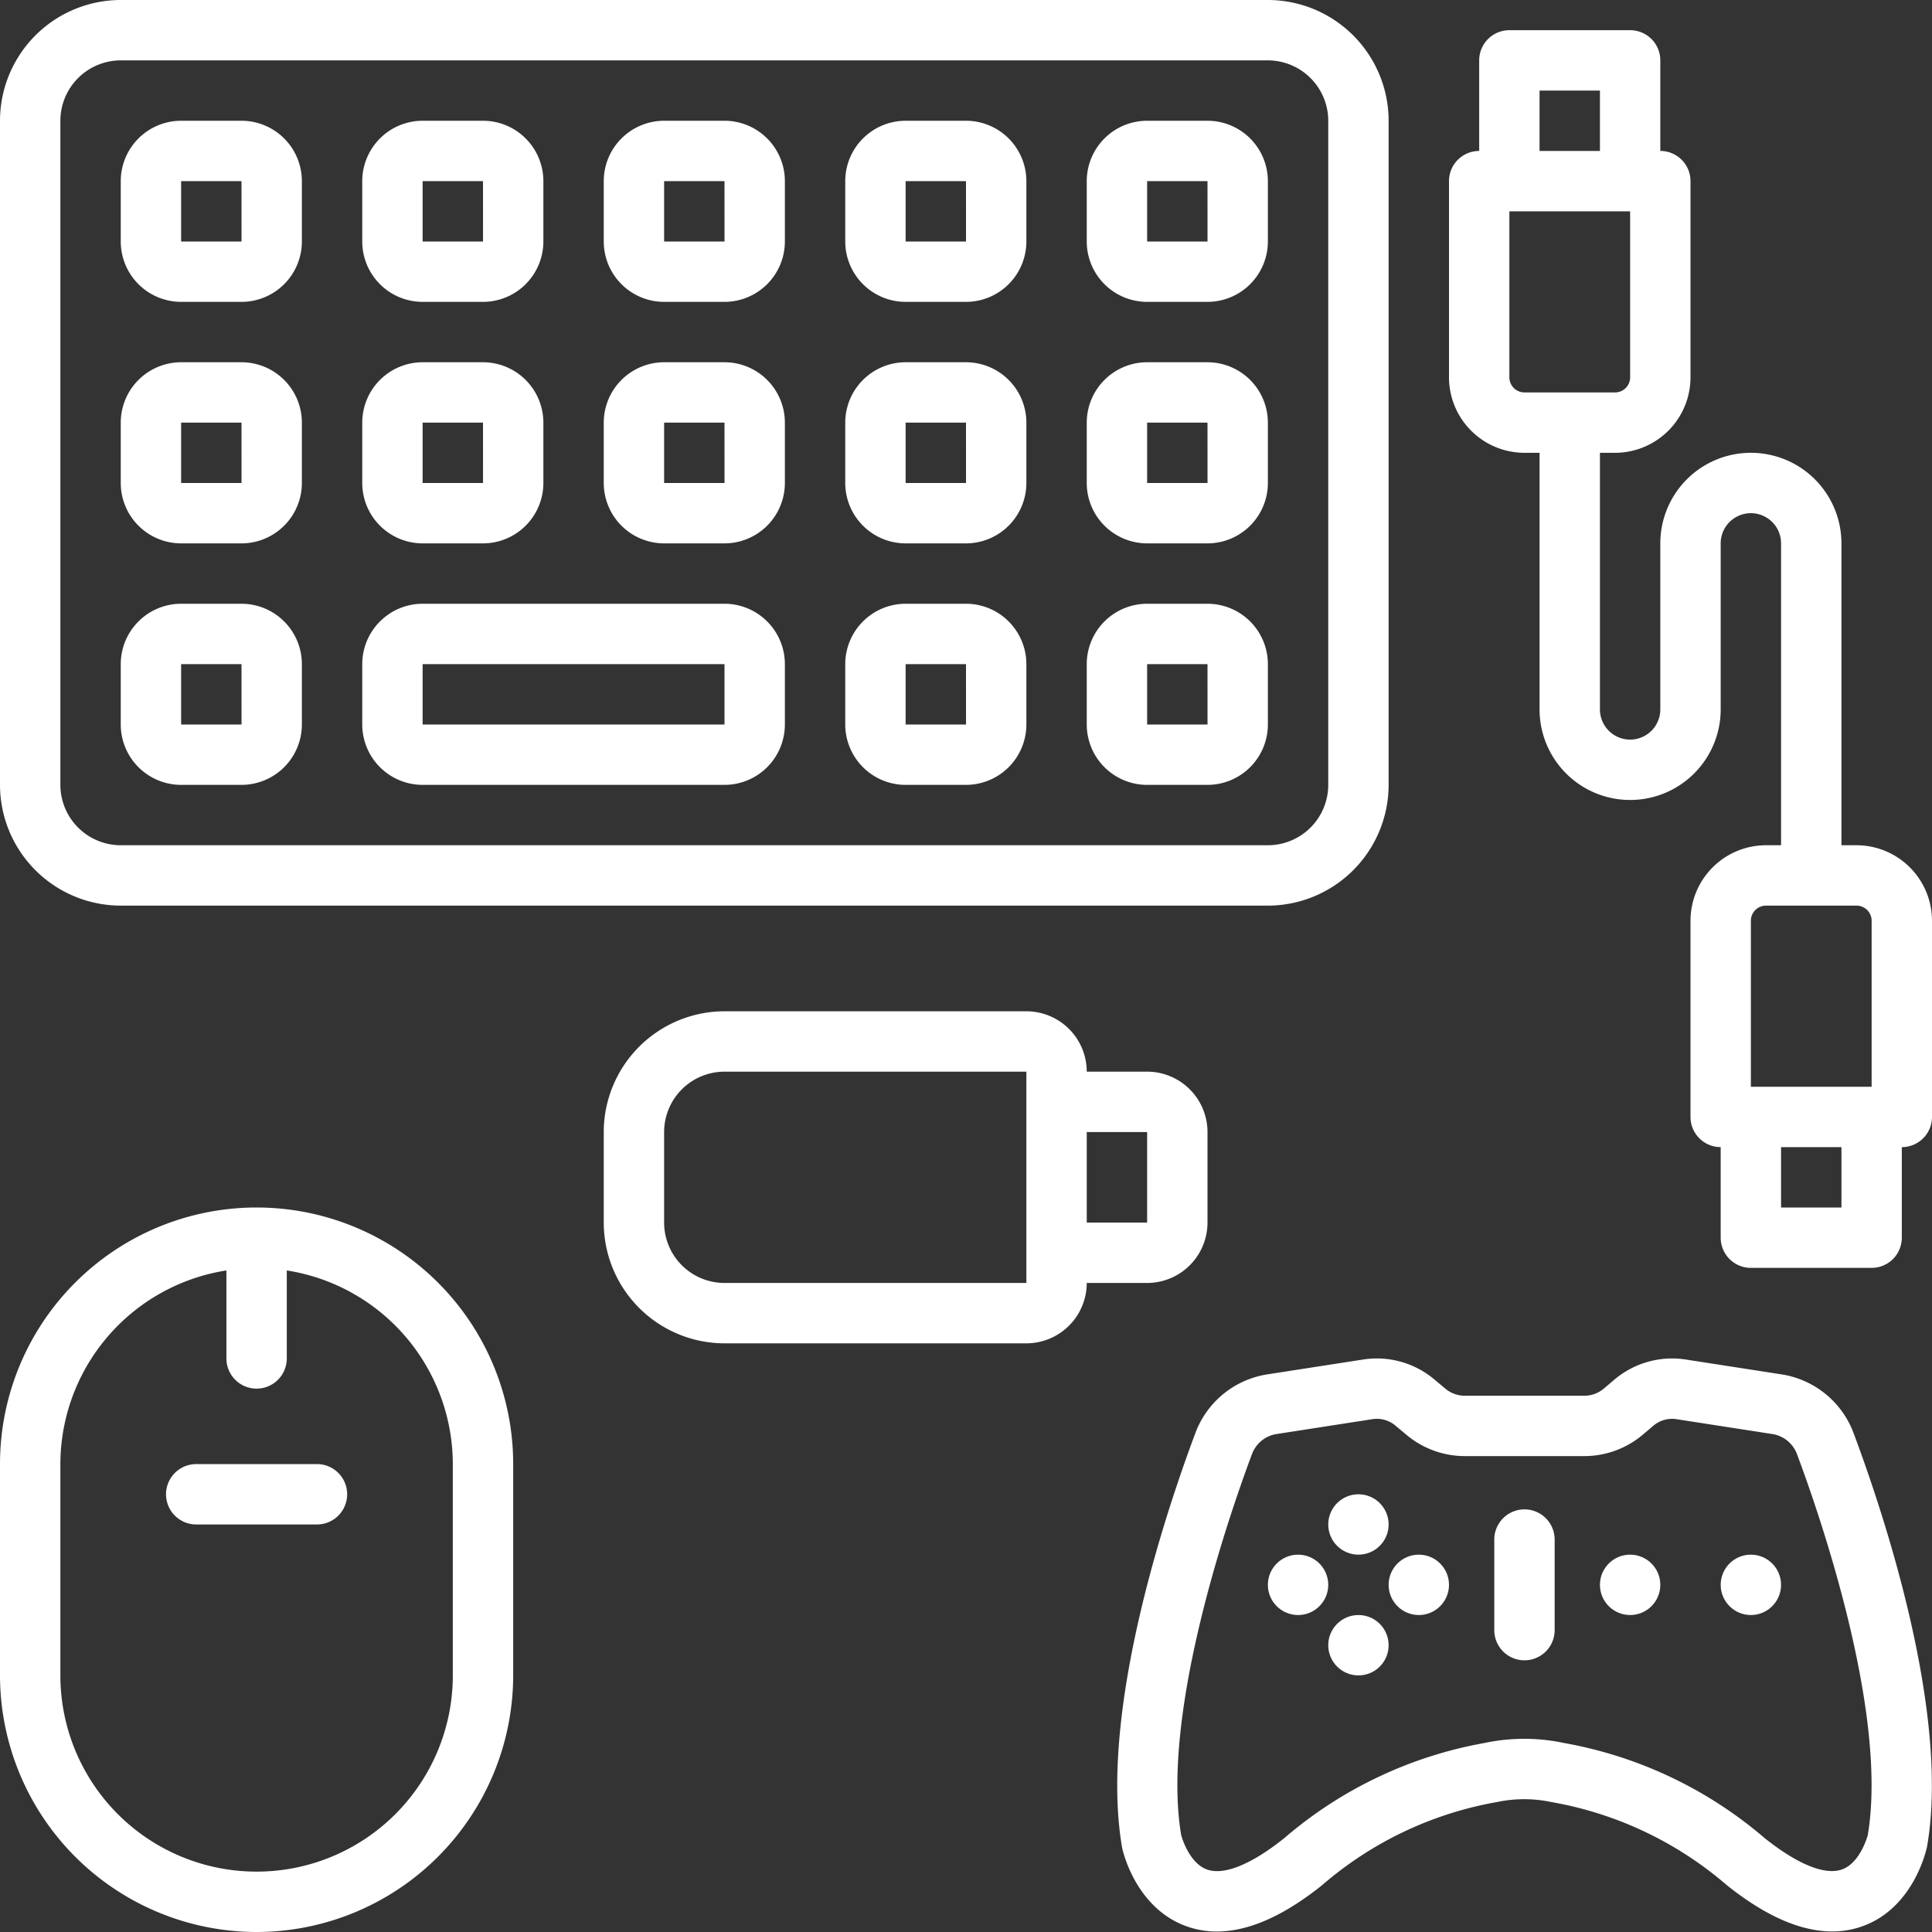 <?xml version="1.0" encoding="UTF-8"?> <svg xmlns="http://www.w3.org/2000/svg" xmlns:xlink="http://www.w3.org/1999/xlink" version="1.1" width="512" height="512" x="0" y="0" viewBox="0 0 128 128" style="enable-background:new 0 0 512 512" xml:space="preserve" class=""><rect x="0" y="0" width="128" height="128" fill="#333333" stroke="none"/> <g> <path d="m90.304 90.073-6.401.992a6.088 6.088 0 0 0-4.716 3.904c-1.976 5.282-6.405 18.525-4.838 27.482.093.41 1 4.033 4.31 5.189a5.907 5.907 0 0 0 1.961.328c2.09 0 4.429-1.03 6.982-3.078a24.05 24.05 0 0 1 11.562-5.497 8.723 8.723 0 0 1 3.633 0 24.125 24.125 0 0 1 11.603 5.499c3.389 2.712 6.4 3.634 8.95 2.742 3.305-1.158 4.209-4.776 4.32-5.28 1.548-8.86-2.881-22.103-4.855-27.38a6.096 6.096 0 0 0-4.73-3.91l-6.378-.989a5.92 5.92 0 0 0-4.75 1.329l-.708.6a1.975 1.975 0 0 1-1.259.466h-7.947a2.002 2.002 0 0 1-1.28-.465l-.725-.605a5.909 5.909 0 0 0-4.734-1.327Zm2.164 4.392.73.61a6.01 6.01 0 0 0 3.845 1.395h7.947a5.993 5.993 0 0 0 3.832-1.404l.716-.606a1.913 1.913 0 0 1 1.546-.434l6.378.989a2.089 2.089 0 0 1 1.605 1.356c1.448 3.87 6.051 17.098 4.676 25.22-.074.26-.575 1.879-1.728 2.272-1.132.385-2.946-.359-5.115-2.094a27.916 27.916 0 0 0-13.264-6.288 12.716 12.716 0 0 0-5.313.002A27.831 27.831 0 0 0 85.1 121.77c-2.165 1.737-3.982 2.484-5.108 2.098-1.156-.393-1.66-2.015-1.734-2.278-1.375-8.122 3.228-21.35 4.678-25.224a2.082 2.082 0 0 1 1.591-1.35l6.4-.992a1.921 1.921 0 0 1 1.542.44ZM17 128a17.019 17.019 0 0 0 17-17V97a17 17 0 0 0-34 0v14a17.019 17.019 0 0 0 17 17ZM4 97a13.008 13.008 0 0 1 11-12.83V90a2 2 0 0 0 4 0v-5.83A13.008 13.008 0 0 1 30 97v14a13 13 0 0 1-26 0Z" fill="#ffffff" opacity="1" data-original="#000000" class=""></path> <path d="M13 101h8a2 2 0 0 0 0-4h-8a2 2 0 0 0 0 4ZM8 60h76a8.01 8.01 0 0 0 8-8V8a8.01 8.01 0 0 0-8-8H8a8.01 8.01 0 0 0-8 8v44a8.01 8.01 0 0 0 8 8ZM4 8a4.005 4.005 0 0 1 4-4h76a4.005 4.005 0 0 1 4 4v44a4.005 4.005 0 0 1-4 4H8a4.005 4.005 0 0 1-4-4Z" fill="#ffffff" opacity="1" data-original="#000000" class=""></path> <path d="M12 20h4a4.005 4.005 0 0 0 4-4v-4a4.005 4.005 0 0 0-4-4h-4a4.005 4.005 0 0 0-4 4v4a4.005 4.005 0 0 0 4 4Zm0-8h4l.002 4H12ZM28 20h4a4.005 4.005 0 0 0 4-4v-4a4.005 4.005 0 0 0-4-4h-4a4.005 4.005 0 0 0-4 4v4a4.005 4.005 0 0 0 4 4Zm0-8h4l.002 4H28ZM44 20h4a4.005 4.005 0 0 0 4-4v-4a4.005 4.005 0 0 0-4-4h-4a4.005 4.005 0 0 0-4 4v4a4.005 4.005 0 0 0 4 4Zm0-8h4l.002 4H44ZM60 20h4a4.005 4.005 0 0 0 4-4v-4a4.005 4.005 0 0 0-4-4h-4a4.005 4.005 0 0 0-4 4v4a4.005 4.005 0 0 0 4 4Zm0-8h4l.002 4H60ZM76 20h4a4.005 4.005 0 0 0 4-4v-4a4.005 4.005 0 0 0-4-4h-4a4.005 4.005 0 0 0-4 4v4a4.005 4.005 0 0 0 4 4Zm0-8h4l.002 4H76ZM12 36h4a4.005 4.005 0 0 0 4-4v-4a4.005 4.005 0 0 0-4-4h-4a4.005 4.005 0 0 0-4 4v4a4.005 4.005 0 0 0 4 4Zm0-8h4l.002 4H12ZM28 36h4a4.005 4.005 0 0 0 4-4v-4a4.005 4.005 0 0 0-4-4h-4a4.005 4.005 0 0 0-4 4v4a4.005 4.005 0 0 0 4 4Zm0-8h4l.002 4H28ZM44 36h4a4.005 4.005 0 0 0 4-4v-4a4.005 4.005 0 0 0-4-4h-4a4.005 4.005 0 0 0-4 4v4a4.005 4.005 0 0 0 4 4Zm0-8h4l.002 4H44ZM60 36h4a4.005 4.005 0 0 0 4-4v-4a4.005 4.005 0 0 0-4-4h-4a4.005 4.005 0 0 0-4 4v4a4.005 4.005 0 0 0 4 4Zm0-8h4l.002 4H60ZM76 36h4a4.005 4.005 0 0 0 4-4v-4a4.005 4.005 0 0 0-4-4h-4a4.005 4.005 0 0 0-4 4v4a4.005 4.005 0 0 0 4 4Zm0-8h4l.002 4H76ZM12 52h4a4.005 4.005 0 0 0 4-4v-4a4.005 4.005 0 0 0-4-4h-4a4.005 4.005 0 0 0-4 4v4a4.005 4.005 0 0 0 4 4Zm0-8h4l.002 4H12ZM28 52h20a4.005 4.005 0 0 0 4-4v-4a4.005 4.005 0 0 0-4-4H28a4.005 4.005 0 0 0-4 4v4a4.005 4.005 0 0 0 4 4Zm0-8h20v4H28ZM60 52h4a4.005 4.005 0 0 0 4-4v-4a4.005 4.005 0 0 0-4-4h-4a4.005 4.005 0 0 0-4 4v4a4.005 4.005 0 0 0 4 4Zm0-8h4l.002 4H60ZM76 52h4a4.005 4.005 0 0 0 4-4v-4a4.005 4.005 0 0 0-4-4h-4a4.005 4.005 0 0 0-4 4v4a4.005 4.005 0 0 0 4 4Zm0-8h4l.002 4H76ZM80 81v-6a4.005 4.005 0 0 0-4-4h-4a4.005 4.005 0 0 0-4-4H48a8.01 8.01 0 0 0-8 8v6a8.01 8.01 0 0 0 8 8h20a4.005 4.005 0 0 0 4-4h4a4.005 4.005 0 0 0 4-4Zm-12 4H48a4.005 4.005 0 0 1-4-4v-6a4.005 4.005 0 0 1 4-4h20Zm4-10h4v6h-4ZM123 56h-1V36a6 6 0 0 0-12 0v11a2 2 0 0 1-4 0V30h1a5.006 5.006 0 0 0 5-5V12a2 2 0 0 0-2-2V4a2 2 0 0 0-2-2h-8a2 2 0 0 0-2 2v6a2 2 0 0 0-2 2v13a5.006 5.006 0 0 0 5 5h1v17a6 6 0 0 0 12 0V36a2 2 0 0 1 4 0v20h-1a5.006 5.006 0 0 0-5 5v13a2 2 0 0 0 2 2v6a2 2 0 0 0 2 2h8a2 2 0 0 0 2-2v-6a2 2 0 0 0 2-2V61a5.006 5.006 0 0 0-5-5ZM102 6h4v4h-4Zm-1 20a1.001 1.001 0 0 1-1-1V14h8v11a1.001 1.001 0 0 1-1 1Zm21 54h-4v-4h4Zm2-8h-8V61a1.001 1.001 0 0 1 1-1h6a1.001 1.001 0 0 1 1 1Z" fill="#ffffff" opacity="1" data-original="#000000" class=""></path> <circle cx="108" cy="105" r="2" fill="#ffffff" opacity="1" data-original="#000000" class=""></circle> <circle cx="116" cy="105" r="2" fill="#ffffff" opacity="1" data-original="#000000" class=""></circle> <circle cx="86" cy="105" r="2" fill="#ffffff" opacity="1" data-original="#000000" class=""></circle> <circle cx="94" cy="105" r="2" fill="#ffffff" opacity="1" data-original="#000000" class=""></circle> <circle cx="90" cy="101" r="2" fill="#ffffff" opacity="1" data-original="#000000" class=""></circle> <circle cx="90" cy="109" r="2" fill="#ffffff" opacity="1" data-original="#000000" class=""></circle> <path d="M101 110a2 2 0 0 0 2-2v-6a2 2 0 0 0-4 0v6a2 2 0 0 0 2 2Z" fill="#ffffff" opacity="1" data-original="#000000" class=""></path> </g> </svg> 